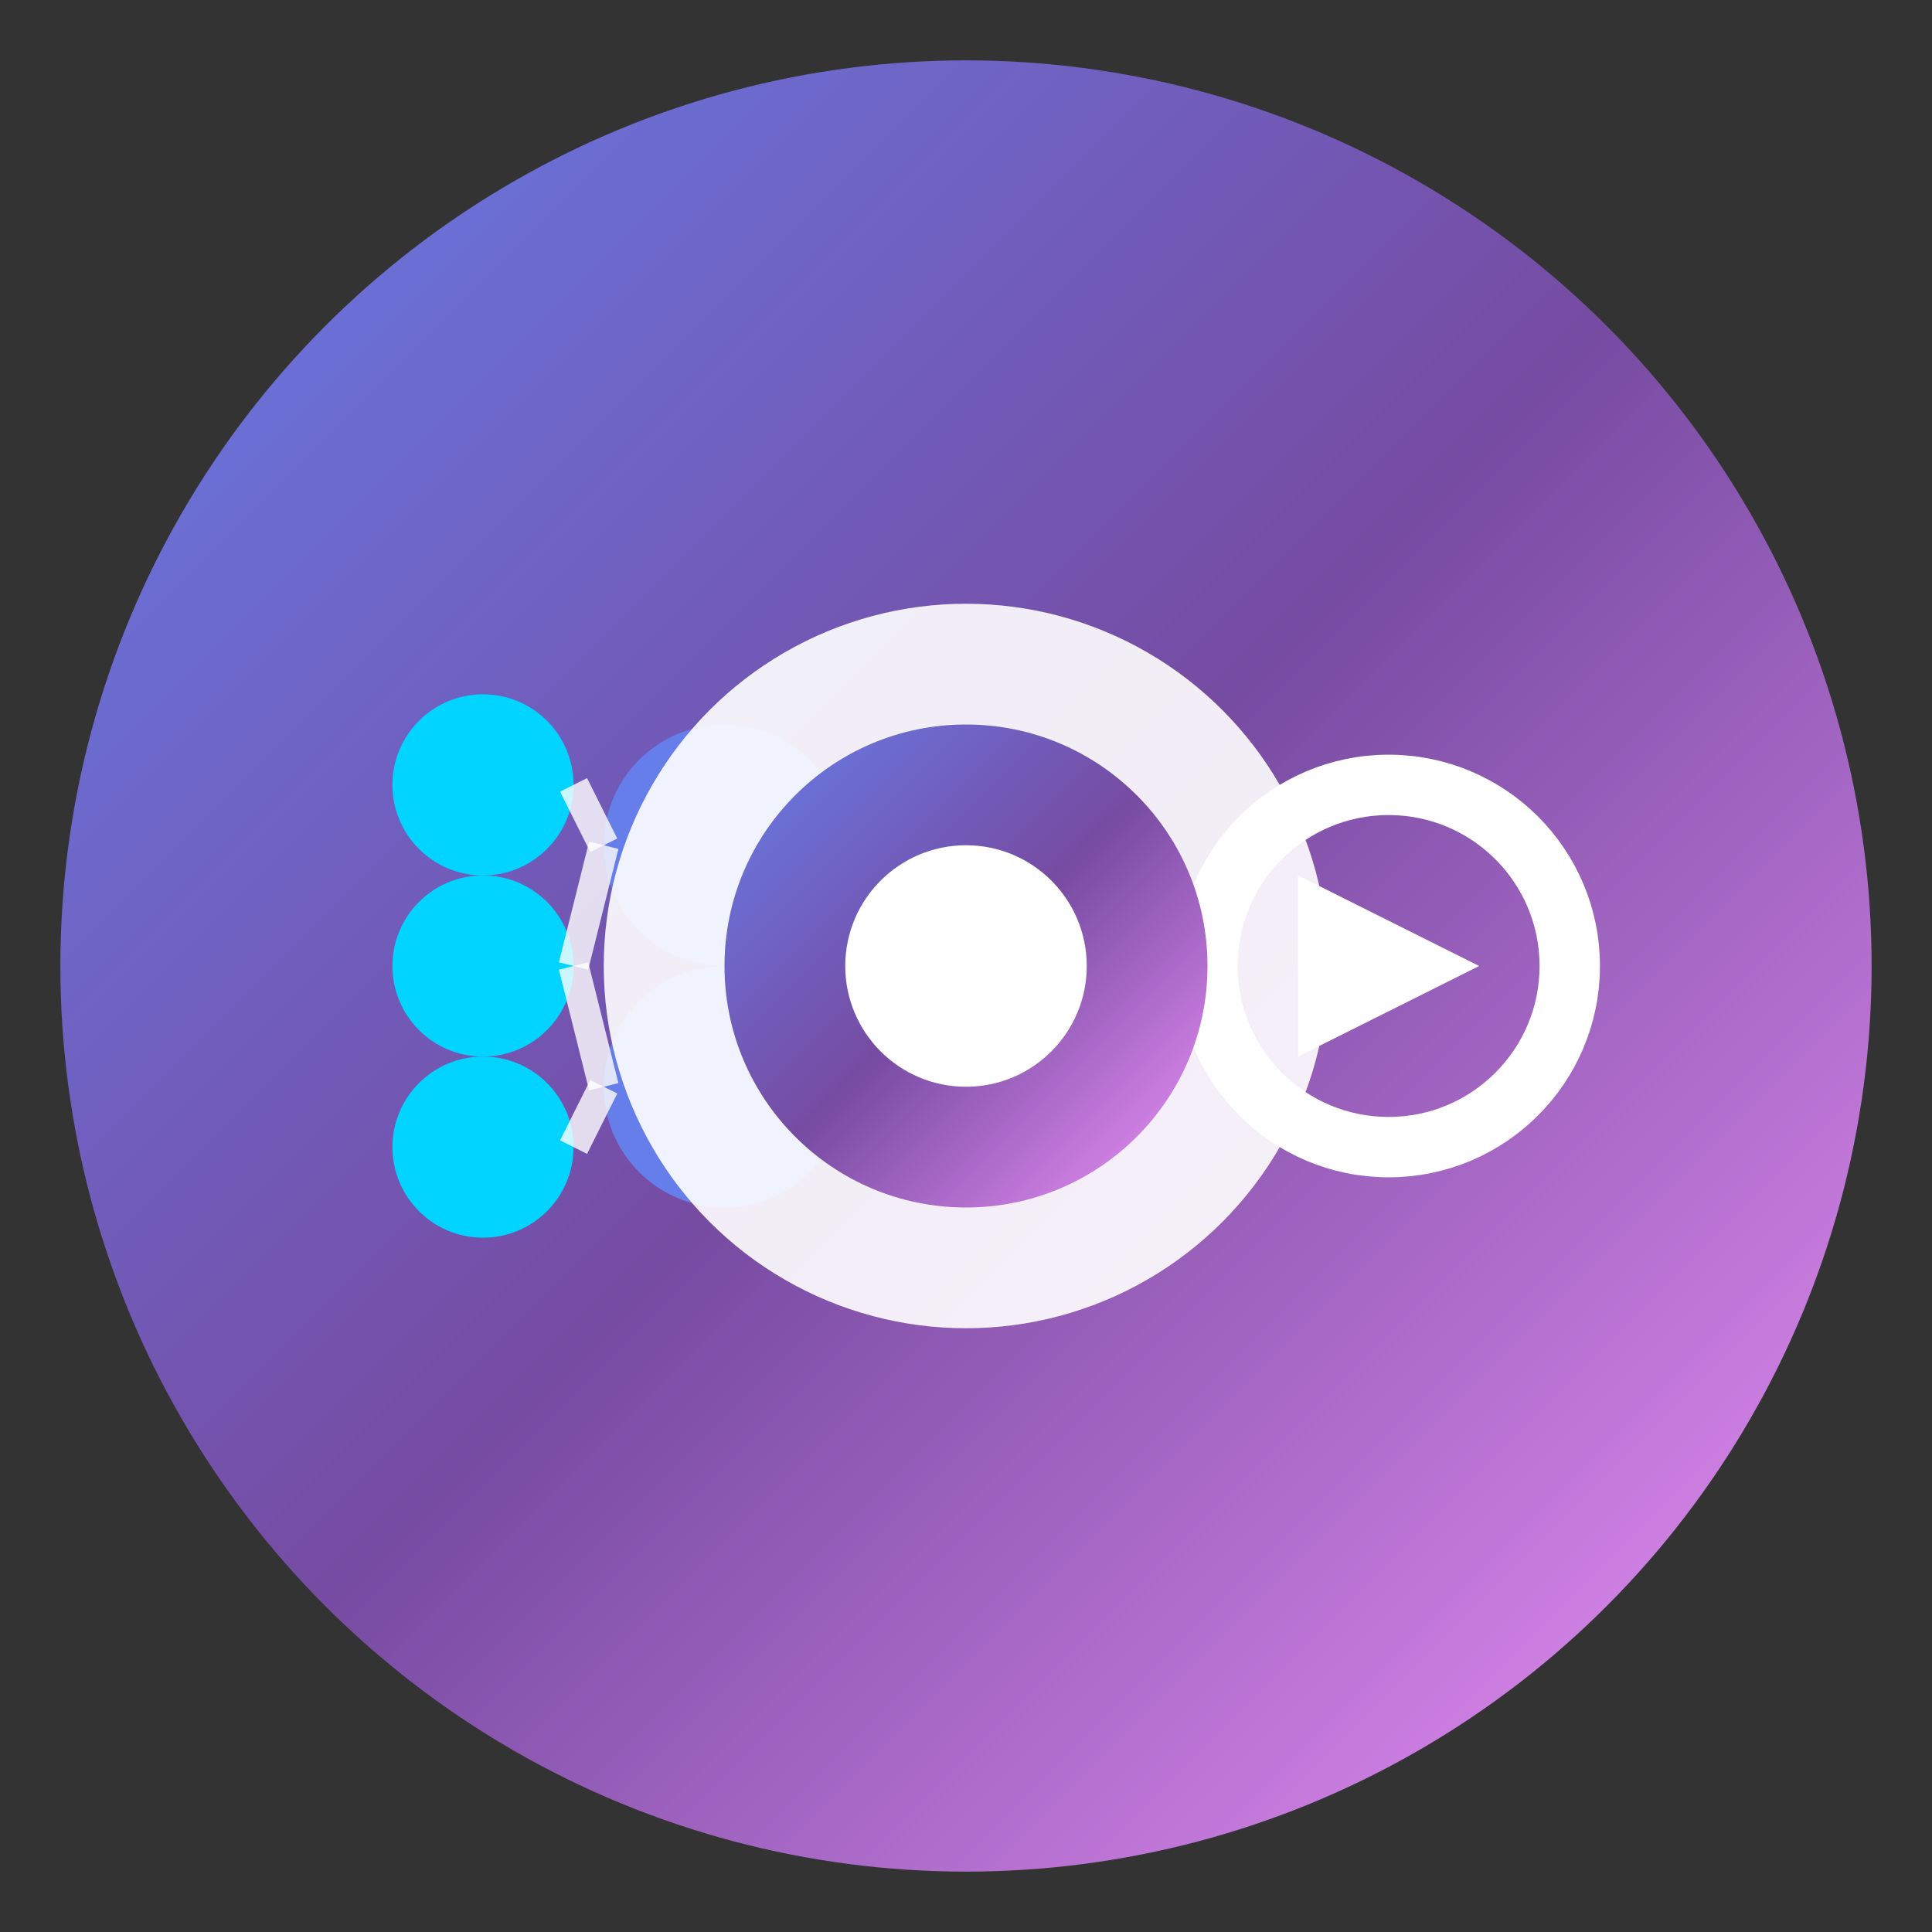 <svg xmlns="http://www.w3.org/2000/svg" viewBox="0 0 32 32" width="32" height="32">
  <rect x="0" y="0" width="32" height="32" fill="#333333" stroke="none"/>
  <defs>
    <linearGradient id="mainGradient" x1="0%" y1="0%" x2="100%" y2="100%">
      <stop offset="0%" style="stop-color:#667eea;stop-opacity:1" />
      <stop offset="50%" style="stop-color:#764ba2;stop-opacity:1" />
      <stop offset="100%" style="stop-color:#f093fb;stop-opacity:1" />
    </linearGradient>
  </defs>
  
  <!-- Background -->
  <circle cx="16" cy="16" r="15" fill="url(#mainGradient)"/>
  
  <!-- Simple Neural Network -->
  <g transform="translate(16, 16)">
    <!-- Input layer -->
    <circle cx="-8" cy="-3" r="1.5" fill="#00d4ff"/>
    <circle cx="-8" cy="0" r="1.5" fill="#00d4ff"/>
    <circle cx="-8" cy="3" r="1.5" fill="#00d4ff"/>
    
    <!-- Hidden layer -->
    <circle cx="-4" cy="-2" r="2" fill="#667eea"/>
    <circle cx="-4" cy="2" r="2" fill="#667eea"/>
    
    <!-- Output layer -->
    <circle cx="0" cy="0" r="1.5" fill="#f093fb"/>
    
    <!-- Simple connections -->
    <line x1="-6.5" y1="-3" x2="-6" y2="-2" stroke="white" stroke-width="0.5" opacity="0.8"/>
    <line x1="-6.5" y1="0" x2="-6" y2="-2" stroke="white" stroke-width="0.5" opacity="0.8"/>
    <line x1="-6.5" y1="0" x2="-6" y2="2" stroke="white" stroke-width="0.5" opacity="0.8"/>
    <line x1="-6.5" y1="3" x2="-6" y2="2" stroke="white" stroke-width="0.5" opacity="0.8"/>
    <line x1="-2" y1="-2" x2="-1.5" y2="0" stroke="white" stroke-width="0.5" opacity="0.8"/>
    <line x1="-2" y1="2" x2="-1.5" y2="0" stroke="white" stroke-width="0.5" opacity="0.8"/>
  </g>
  
  <!-- Media Element -->
  <g transform="translate(16, 16)">
    <!-- Classic play button -->
    <circle cx="7" cy="0" r="3" fill="none" stroke="white" stroke-width="1"/>
    <polygon points="5.5,-1.5 8.5,0 5.5,1.5" fill="white"/>
  </g>
  
  <!-- Center Core -->
  <circle cx="16" cy="16" r="6" fill="white" opacity="0.9"/>
  <circle cx="16" cy="16" r="4" fill="url(#mainGradient)"/>
  <circle cx="16" cy="16" r="2" fill="white"/>
</svg>
